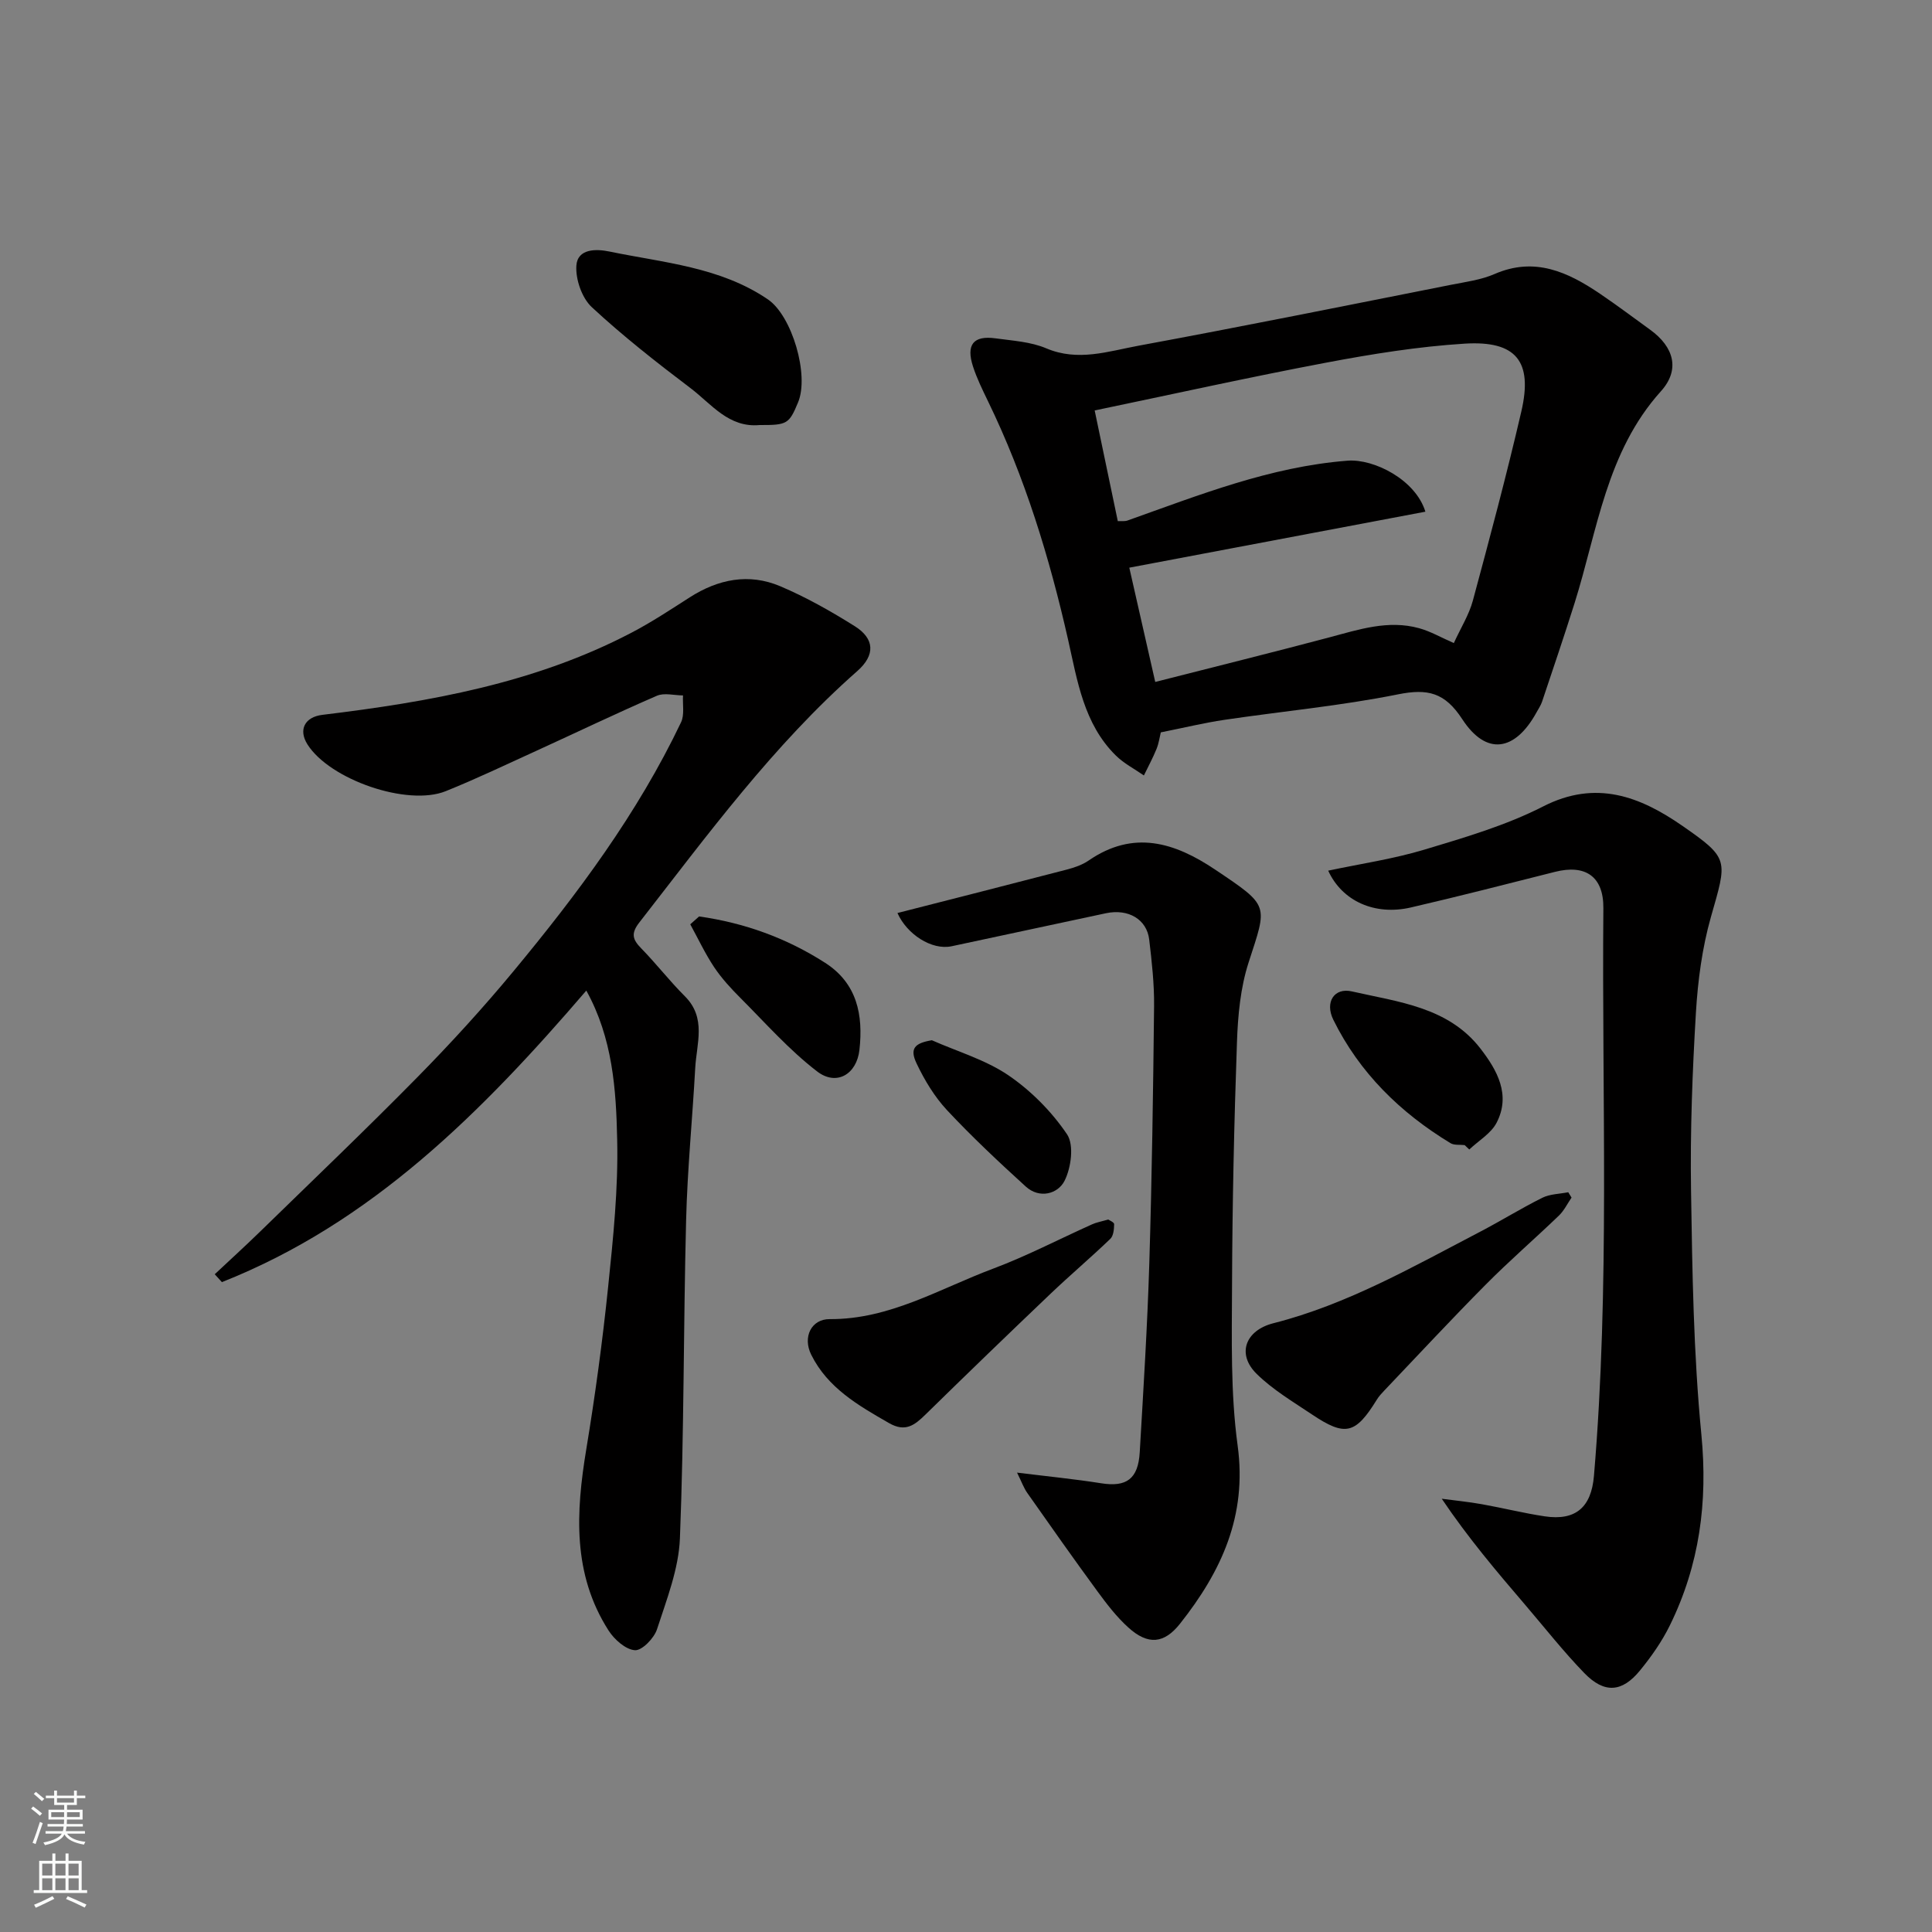 <svg enable-background="new 0 0 400 400" viewBox="0 0 400 400" xmlns="http://www.w3.org/2000/svg"><rect x="0" y="0" width="400" height="400" fill="#808080" stroke="none"/><g fill="#010000"><path d="m121.39 205.09c-21.59 25.14-44.4 48.08-75.45 60.36-.49-.54-.99-1.09-1.48-1.63 3.12-2.93 6.29-5.81 9.35-8.79 10.88-10.61 21.88-21.11 32.54-31.94 6.95-7.06 13.66-14.4 19.97-22.02 13.26-16 25.68-32.64 34.68-51.52.75-1.56.3-3.7.41-5.57-1.82-.01-3.88-.59-5.41.07-8.38 3.63-16.62 7.59-24.94 11.39-6.23 2.84-12.42 5.8-18.77 8.36-7.93 3.2-24-2.38-28.63-9.67-1.93-3.05-.56-5.69 3.1-6.13 22.1-2.68 43.91-6.52 63.93-16.98 4.18-2.18 8.14-4.8 12.12-7.35 5.89-3.77 12.23-5.04 18.7-2.31 5.36 2.27 10.51 5.18 15.45 8.28 4.13 2.59 4.3 5.98.53 9.3-17.39 15.32-30.98 33.89-45.11 52.03-1.83 2.34-1.39 3.57.41 5.41 3.11 3.18 5.85 6.74 9 9.88 4.51 4.49 2.43 9.78 2.15 14.84-.58 10.54-1.63 21.06-1.89 31.6-.56 21.93-.41 43.88-1.28 65.79-.25 6.34-2.74 12.66-4.74 18.82-.6 1.86-3.1 4.44-4.57 4.35-1.93-.13-4.28-2.22-5.47-4.09-7.49-11.71-6.76-24.47-4.61-37.5 1.84-11.13 3.36-22.34 4.52-33.56 1.05-10.16 2.12-20.41 1.88-30.59-.22-10.4-.94-20.98-6.39-30.83z"/><path d="m240.33 151.63c-.23.93-.4 2.22-.87 3.4-.77 1.89-1.74 3.69-2.63 5.52-1.95-1.36-4.14-2.48-5.81-4.13-6.65-6.55-7.97-15.51-9.88-23.96-3.86-17.06-8.94-33.65-16.59-49.4-1.13-2.34-2.29-4.69-3.09-7.15-1.49-4.55.06-6.49 4.65-5.86 3.54.49 7.29.7 10.51 2.07 6.57 2.79 12.84.61 19.07-.54 21.62-3.99 43.18-8.35 64.75-12.62 3.03-.6 6.2-1.01 9-2.23 8.33-3.62 15.2-.4 21.87 4.12 3.51 2.38 6.9 4.93 10.34 7.42 4.94 3.57 6.24 8.28 2.23 12.73-11.31 12.56-13.13 28.78-17.89 43.9-2.15 6.82-4.45 13.59-6.72 20.37-.26.76-.73 1.46-1.12 2.17-4.48 8.17-10.44 9.08-15.41 1.45-3.6-5.52-7.14-6.37-13.31-5.13-11.84 2.38-23.93 3.5-35.9 5.27-4.2.62-8.33 1.63-13.2 2.6zm-1.15-10.44c12.47-3.18 24.29-6.11 36.05-9.23 6.12-1.63 12.18-3.66 18.57-1.9 2.37.65 4.56 1.93 7.2 3.08 1.45-3.17 3.15-5.86 3.94-8.79 3.51-13.02 7-26.05 10.04-39.18 2.4-10.35-1.05-14.69-11.76-14.02-9.59.6-19.17 2.14-28.63 3.93-15.93 3.01-31.77 6.53-47.95 9.9 1.71 8.18 3.24 15.49 4.79 22.92.73-.04 1.42.07 2-.13 14.87-5.28 29.54-11.14 45.56-12.39 5.5-.43 14.11 3.97 16.12 10.56-20.34 3.84-40.55 7.67-61.3 11.59 1.78 7.89 3.55 15.68 5.37 23.66z"/><path d="m274.99 180.26c6.72-1.43 13.47-2.41 19.94-4.36 8.34-2.51 16.86-5 24.57-8.94 10.95-5.6 20.09-2.03 28.79 4 9.87 6.84 9.29 7.07 5.93 18.92-1.81 6.38-2.7 13.15-3.1 19.79-.73 12.24-1.2 24.52-1.01 36.77.26 16.87.51 33.79 2.14 50.56 1.36 14-.39 27.03-6.52 39.51-1.64 3.34-3.84 6.48-6.21 9.37-3.71 4.53-7.37 4.77-11.5.52-4.34-4.48-8.21-9.41-12.27-14.16-5.87-6.86-11.72-13.74-17.25-21.94 2.78.37 5.59.64 8.35 1.14 4.33.77 8.61 1.85 12.96 2.5 6.4.96 9.65-1.86 10.2-8.37 3.32-39.13 1.61-78.35 1.95-117.53.06-6.58-3.71-9.13-10.02-7.53-9.93 2.51-19.85 5.06-29.83 7.37-7.47 1.73-14.24-1.31-17.12-7.62z"/><path d="m210.57 304.89c6.46.8 11.98 1.34 17.45 2.21 5.18.82 7.63-.88 7.95-6.43.76-13.02 1.58-26.05 1.98-39.08.54-17.75.8-35.52.99-53.28.05-4.59-.47-9.21-1.01-13.78-.49-4.18-4.3-6.43-8.93-5.46-10.66 2.25-21.31 4.59-31.97 6.84-4.17.88-9.29-2.52-11.22-6.88 11.63-2.97 23.37-5.95 35.08-9 1.56-.41 3.18-.96 4.49-1.86 9.29-6.4 17.79-3.78 26.23 1.89 11.36 7.63 10.79 7.17 6.89 19.24-1.68 5.21-2.21 10.93-2.4 16.45-.59 16.75-.96 33.52-1.02 50.28-.04 11.09-.33 22.32 1.16 33.26 1.99 14.57-3.38 26.08-11.93 36.88-3.26 4.12-6.6 4.51-10.71.78-2.42-2.19-4.46-4.85-6.4-7.5-4.92-6.71-9.71-13.52-14.49-20.32-.73-1.02-1.16-2.25-2.14-4.24z"/><path d="m325.37 247.95c-.86 1.26-1.55 2.71-2.63 3.74-5 4.81-10.27 9.36-15.15 14.29-7.12 7.17-13.99 14.58-20.96 21.89-.57.6-1.14 1.21-1.57 1.91-4.42 7.15-6.52 7.7-13.44 3.06-3.93-2.63-8.09-5.1-11.43-8.38-4.21-4.13-2.34-9.03 3.45-10.5 15.33-3.9 28.94-11.72 42.8-18.94 4.33-2.26 8.5-4.85 12.87-7.03 1.59-.79 3.57-.79 5.38-1.15.23.38.46.75.68 1.11z"/><path d="m157.28 88c-6.42.6-9.98-4.35-14.29-7.62-7.03-5.32-14.01-10.79-20.46-16.78-2.05-1.9-3.38-5.75-3.2-8.59.23-3.56 4.11-3.5 6.81-2.94 11.23 2.33 22.94 3.17 32.85 9.92 4.99 3.4 8.6 15.67 6.24 21.32-1.86 4.48-2.26 4.71-7.95 4.69z"/><path d="m229.46 252.49c.23.17 1.22.57 1.21.96-.02 1.04-.13 2.41-.79 3.04-4.04 3.88-8.33 7.51-12.38 11.37-8.68 8.27-17.31 16.6-25.87 24.99-2.25 2.2-4.16 3.74-7.56 1.79-6.37-3.66-12.71-7.28-16.12-14.17-1.81-3.65.02-7.39 3.84-7.36 12.41.08 22.76-6.31 33.8-10.44 6.99-2.62 13.66-6.11 20.48-9.17.88-.41 1.86-.57 3.39-1.01z"/><path d="m303.24 237.08c-.98-.12-2.15.07-2.93-.4-10.4-6.31-18.85-14.57-24.26-25.55-1.79-3.63.17-6.71 3.84-5.87 9.59 2.19 19.98 3.22 26.64 11.86 3.43 4.44 6.31 9.55 3.33 15.32-1.15 2.23-3.73 3.72-5.66 5.55-.32-.3-.64-.6-.96-.91z"/><path d="m144.74 189.74c9.34 1.32 18.06 4.45 26.08 9.59 6.67 4.28 7.91 10.83 7.12 18.02-.56 5.06-4.73 7.57-8.76 4.48-5.79-4.44-10.71-10.03-15.9-15.23-1.96-1.96-3.88-4.05-5.42-6.35-1.87-2.81-3.32-5.91-4.95-8.88.61-.53 1.22-1.08 1.83-1.63z"/><path d="m192.93 215.37c5.33 2.36 11.11 4.04 15.85 7.26 4.69 3.2 8.97 7.52 12.14 12.22 1.48 2.2.85 6.92-.52 9.63-1.36 2.68-5.15 3.8-8.04 1.17-5.59-5.09-11.12-10.27-16.28-15.79-2.59-2.78-4.66-6.21-6.3-9.66-1.49-3.11-.43-4.23 3.15-4.83z"/></g><path d="m6.44 374.46.42-.45c.65.47 1.27.95 1.85 1.44l-.45.49c-.65-.56-1.25-1.06-1.82-1.48m.93 7.33-.63-.26c.55-1.36 1.05-2.8 1.52-4.33.19.1.38.19.59.27-.46 1.29-.95 2.73-1.48 4.32m-.38-10.38.44-.42c.43.34 1.01.82 1.74 1.44l-.49.49c-.53-.51-1.09-1.01-1.69-1.51m2.5.35h1.72v-1.04h.59v1.04h3.52v-1.04h.59v1.04h1.75v.53h-1.75v1.42h-2.03v.97h3.22v2.03h-3.24c0 .35-.01.66-.03.93h3.32v.53h-3.37c-.03.27-.08.58-.15.94h3.96v.53h-3.71c.67.92 1.93 1.48 3.79 1.68-.13.24-.23.44-.29.59-2.13-.38-3.48-1.08-4.04-2.12-.43.97-1.77 1.72-4.03 2.23-.09-.19-.2-.37-.33-.55 2.1-.42 3.37-1.03 3.81-1.83h-3.36v-.53h3.58c.08-.29.13-.61.16-.94h-3.33v-.53h3.39c.02-.27.04-.58.04-.93h-3.23v-2.03h3.25v-.97h-2.07v-1.42h-1.73zm1.12 3.44v1h2.65c.01-.3.02-.44.01-.4v-.25-.35zm1.19-2h3.52v-.91h-3.52zm4.71 2h-2.63v.59c0 .15-.01.28-.01.4h2.64z" fill="#fafbfa"/><path d="m13.56 383.74h.63v1.52h2.72v6.07h1.13v.6h-11.06v-.6h1.13v-6.07h2.73v-1.52h.63v1.52h2.1v-1.52zm-2.69 8.83.38.56c-1.24.63-2.53 1.25-3.85 1.85-.1-.21-.21-.42-.34-.63 1.36-.55 2.63-1.15 3.81-1.78m-2.13-4.27h2.1v-2.45h-2.1zm0 3.04h2.1v-2.46h-2.1zm2.72-3.04h2.1v-2.45h-2.1zm0 3.04h2.1v-2.46h-2.1zm6.07 3.6c-1.41-.71-2.7-1.3-3.86-1.78l.35-.56c1.45.62 2.75 1.19 3.88 1.72zm-1.25-9.09h-2.1v2.45h2.1zm-2.09 5.49h2.1v-2.46h-2.1z" fill="#fafbfa"/></svg>